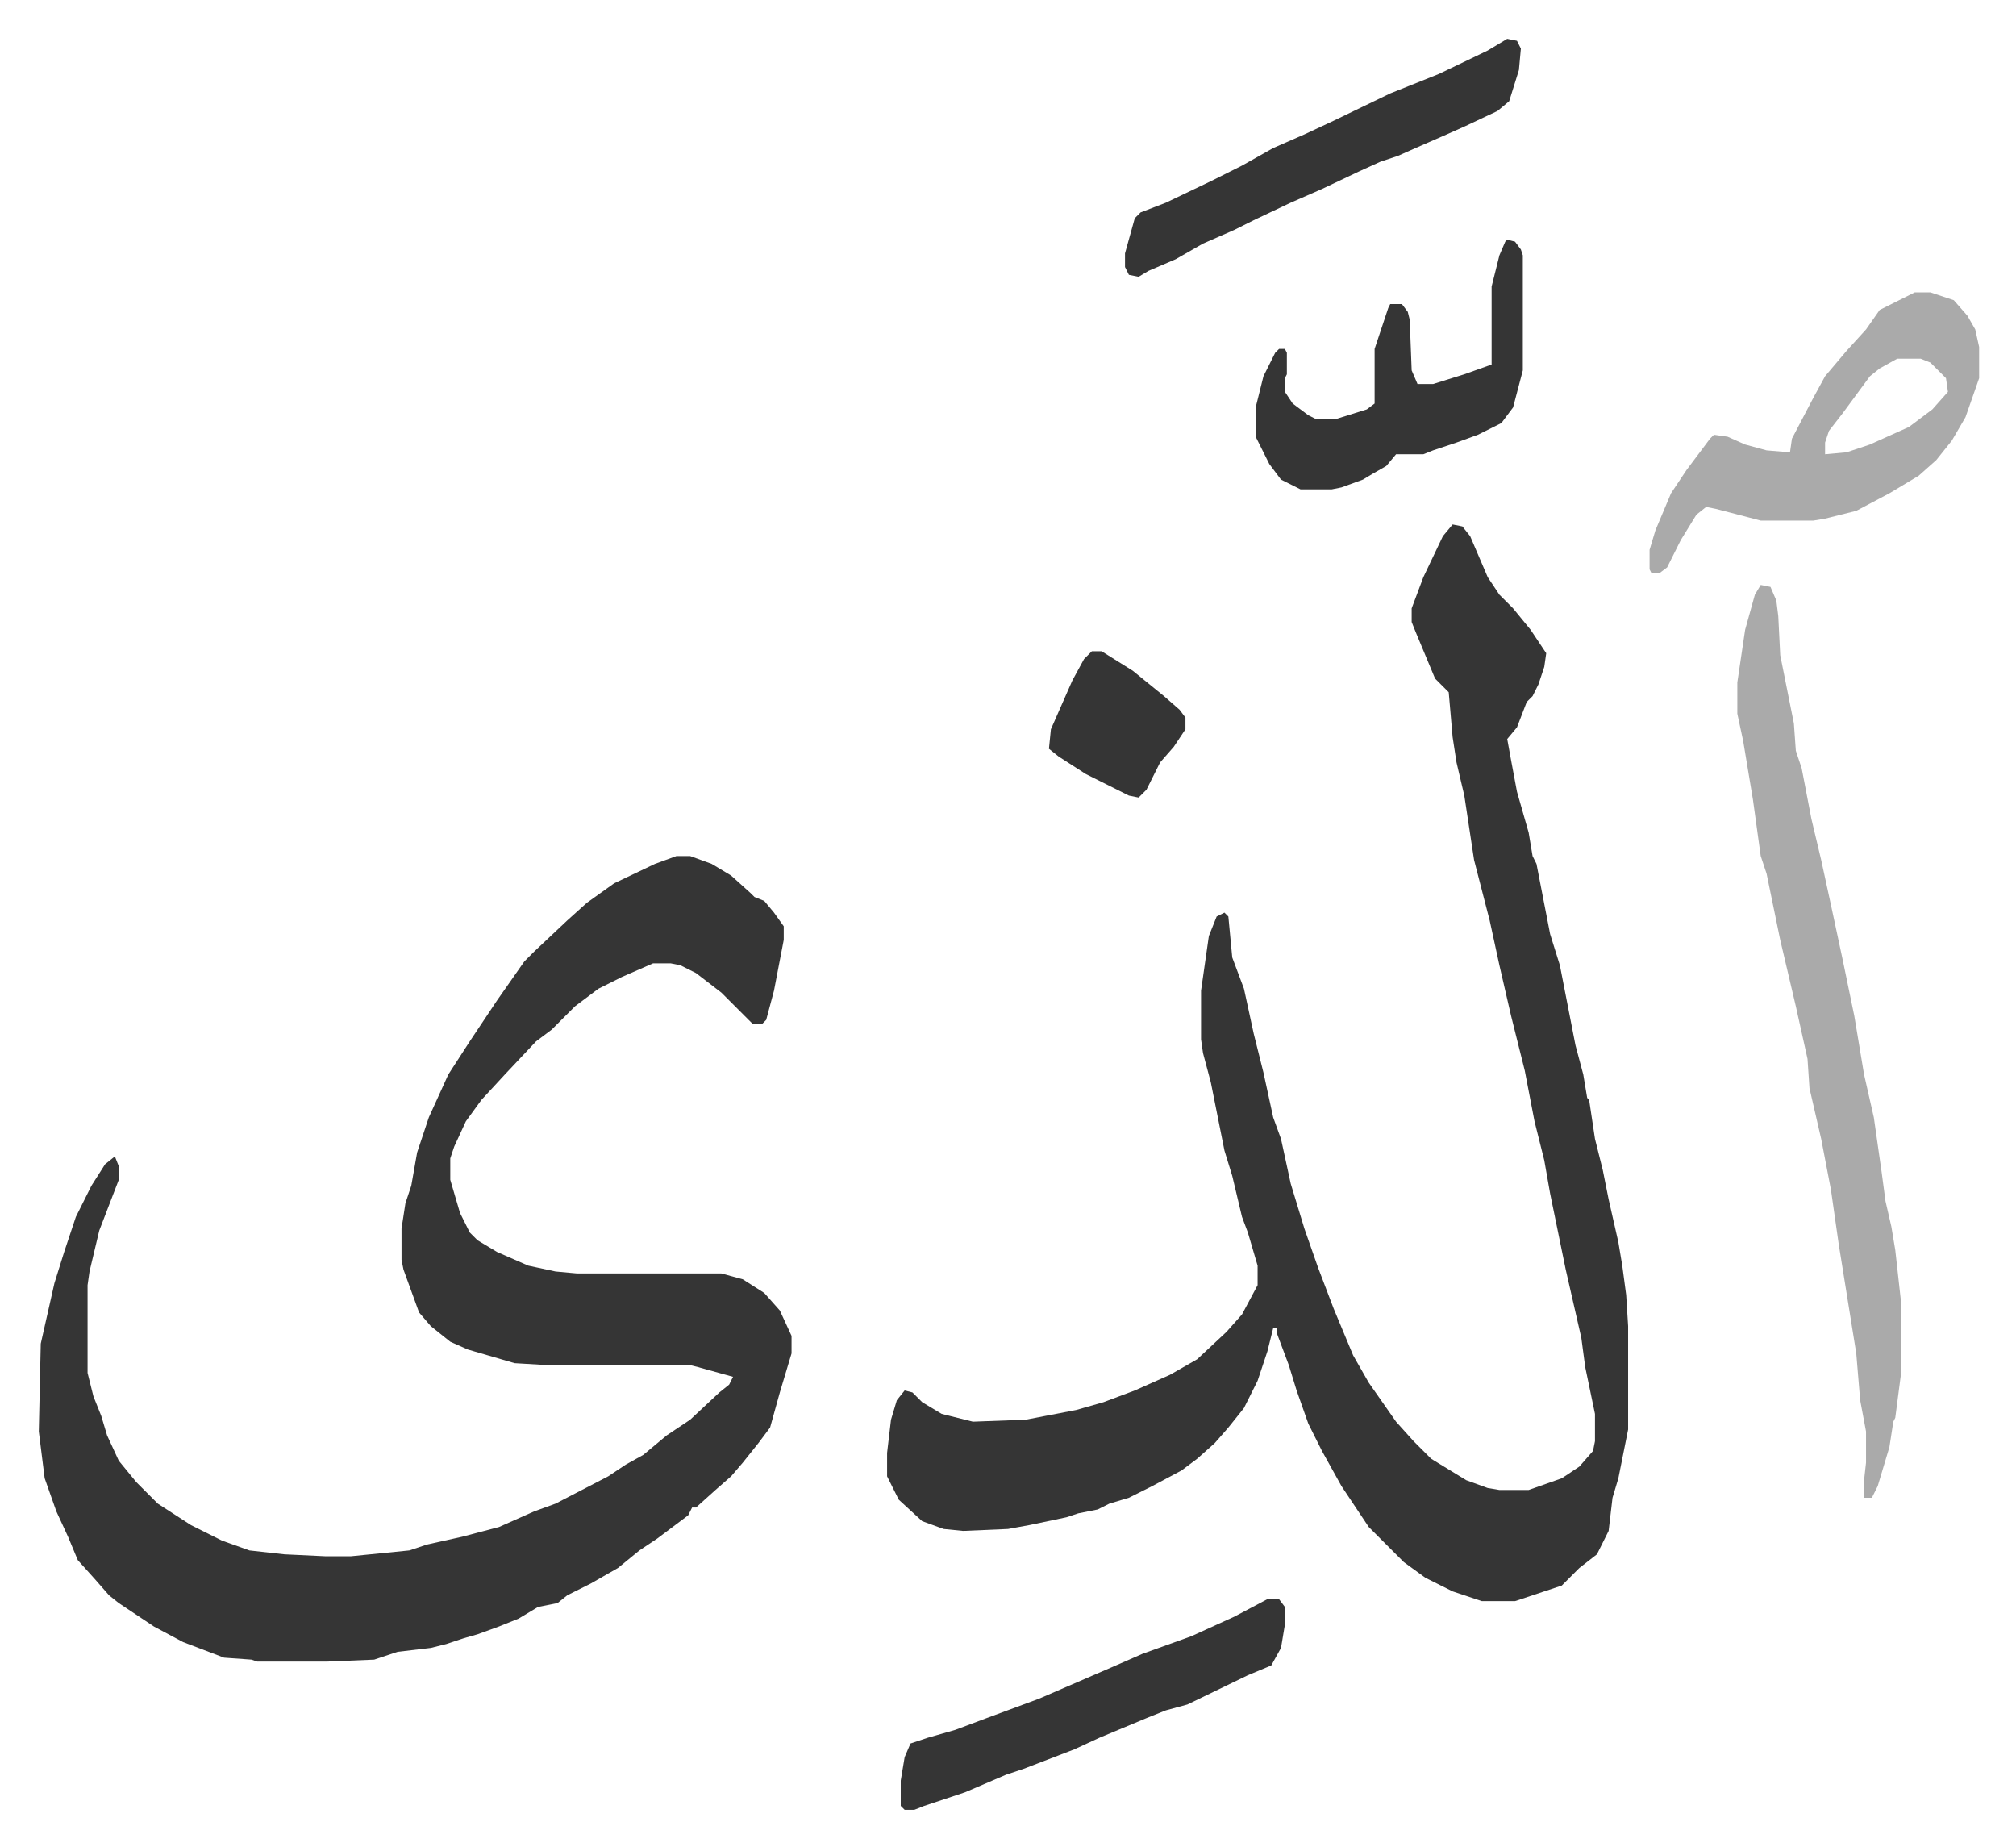 <svg xmlns="http://www.w3.org/2000/svg" viewBox="-19.9 188.1 1033.8 946.8">
    <path fill="#353535" id="rule_normal" d="M327 627h7l11 4 10 6 10 9 2 2 5 2 5 6 5 7v7l-5 26-4 15-2 2h-5l-16-16-13-10-8-4-5-1h-9l-16 7-12 6-12 9-12 12-8 6-16 17-12 13-8 11-6 13-2 6v11l5 17 5 10 4 4 10 6 16 7 14 3 11 1h74l11 3 11 7 8 9 6 13v9l-6 20-5 18-6 8-8 10-6 7-8 7-10 9h-2l-2 4-16 12-9 6-11 9-14 8-12 6-5 4-10 2-10 6-10 4-11 4-7 2-9 3-8 2-17 2-12 4-24 1h-36l-3-1-14-1-21-8-15-8-18-12-5-4-7-8-9-10-5-12-6-13-6-17-3-24 1-45 7-31 5-16 6-18 8-16 7-11 5-4 2 5v7l-5 13-5 13-5 21-1 7v45l3 12 4 10 3 10 6 13 9 11 11 11 17 11 16 8 14 5 18 2 21 1h13l30-3 9-3 18-4 19-5 18-8 11-4 27-14 9-6 9-5 12-10 12-8 15-14 5-4 2-4-18-5-4-1h-73l-17-1-24-7-9-4-10-8-6-7-8-22-1-5v-16l2-13 3-9 3-17 6-18 10-22 11-17 14-21 14-20 5-5 17-16 10-9 14-10 21-10zm398-170 5 1 4 5 9 21 6 9 7 7 9 11 8 12-1 7-3 9-3 6-3 3-5 13-5 6 2 11 3 16 6 21 2 12 2 4 7 36 5 16 8 41 4 15 2 12 1 1 3 20 4 16 3 15 5 22 2 12 2 15 1 16v53l-3 15-2 10-3 10-2 17-6 12-9 7-9 9-24 8h-17l-15-5-14-7-11-8-18-18-14-21-10-18-7-14-6-17-4-13-6-16v-3h-2l-3 12-5 15-7 14-8 10-7 8-9 8-8 6-15 8-12 6-10 3-6 3-10 2-6 2-19 4-11 2-23 1-10-1-11-4-12-11-6-12v-12l2-17 3-10 4-5 4 1 5 5 10 6 16 4 27-1 26-5 14-4 16-6 18-8 14-8 15-14 8-9 8-15v-10l-5-17-3-8-5-21-4-13-7-35-4-15-1-7v-25l4-28 4-10 4-2 2 2 2 21 6 16 5 23 5 20 5 23 4 11 5 23 7 23 7 20 8 21 10 24 8 14 7 10 7 10 9 10 9 9 18 11 11 4 6 1h15l17-6 9-6 7-8 1-5v-14l-5-24-2-15-8-35-8-39-3-17-5-20-5-26-7-28-6-26-5-23-8-31-5-33-4-17-2-13-2-23-7-7-10-24-2-5v-7l6-16 10-21z"/>
    <path fill="#aaa" id="rule_hamzat_wasl" d="m883 488 5 1 3 7 1 8 1 20 5 25 2 10 1 14 3 9 5 26 5 21 5 23 6 28 6 29 5 30 5 22 4 28 2 15 3 13 2 12 3 27v36l-3 23-1 2-2 13-6 20-3 6h-4v-9l1-9v-16l-3-16-2-24-9-56-4-28-5-26-6-26-1-15-6-27-8-34-7-34-3-9-4-29-5-30-3-14v-16l4-27 5-18zm79-150h8l12 4 7 8 4 7 2 9v16l-7 20-7 12-8 10-9 8-15 9-17 9-16 4-6 1h-27l-23-6-5-1-5 4-8 13-7 14-4 3h-4l-1-2v-10l3-10 8-19 8-12 12-16 2-2 7 1 9 4 11 3 12 1 1-7 11-21 6-11 11-13 10-11 7-10 16-8zm-9 34-9 5-5 4-14 19-7 9-2 6v6l11-1 12-4 20-9 12-9 8-9-1-7-8-8-5-2z"/>
    <path fill="#353535" id="rule_normal" d="m753 311 4 1 3 4 1 3v59l-5 19-6 8-12 6-11 4-12 4-5 2h-14l-5 6-7 4-5 3-11 4-5 1h-16l-10-5-6-8-7-14v-15l4-16 6-12 2-2h3l1 2v11l-1 2v7l4 6 8 6 4 2h10l16-5 4-3v-28l7-21 1-2h6l3 4 1 4 1 26 3 7h8l16-5 14-5v-40l4-16 3-7zm-123 697h6l3 4v9l-2 12-5 9-12 5-31 15-11 3-10 4-24 10-13 6-26 10-9 3-21 9-21 7-5 2h-5l-2-2v-13l2-12 3-7 9-3 14-4 16-6 27-10 37-16 16-7 25-9 22-10zm123-800 5 1 2 4-1 11-5 16-6 5-17 8-9 4-16 7-9 4-9 3-11 5-19 9-16 7-19 9-10 5-16 7-14 8-14 6-5 3-5-1-2-4v-7l5-18 3-3 13-5 23-11 16-8 16-9 16-7 15-7 29-14 25-10 25-12zM540 522h5l16 10 16 13 8 7 3 4v6l-6 9-7 8-7 14-4 4-5-1-22-11-14-9-5-4 1-10 11-25 6-11z"/>
</svg>

